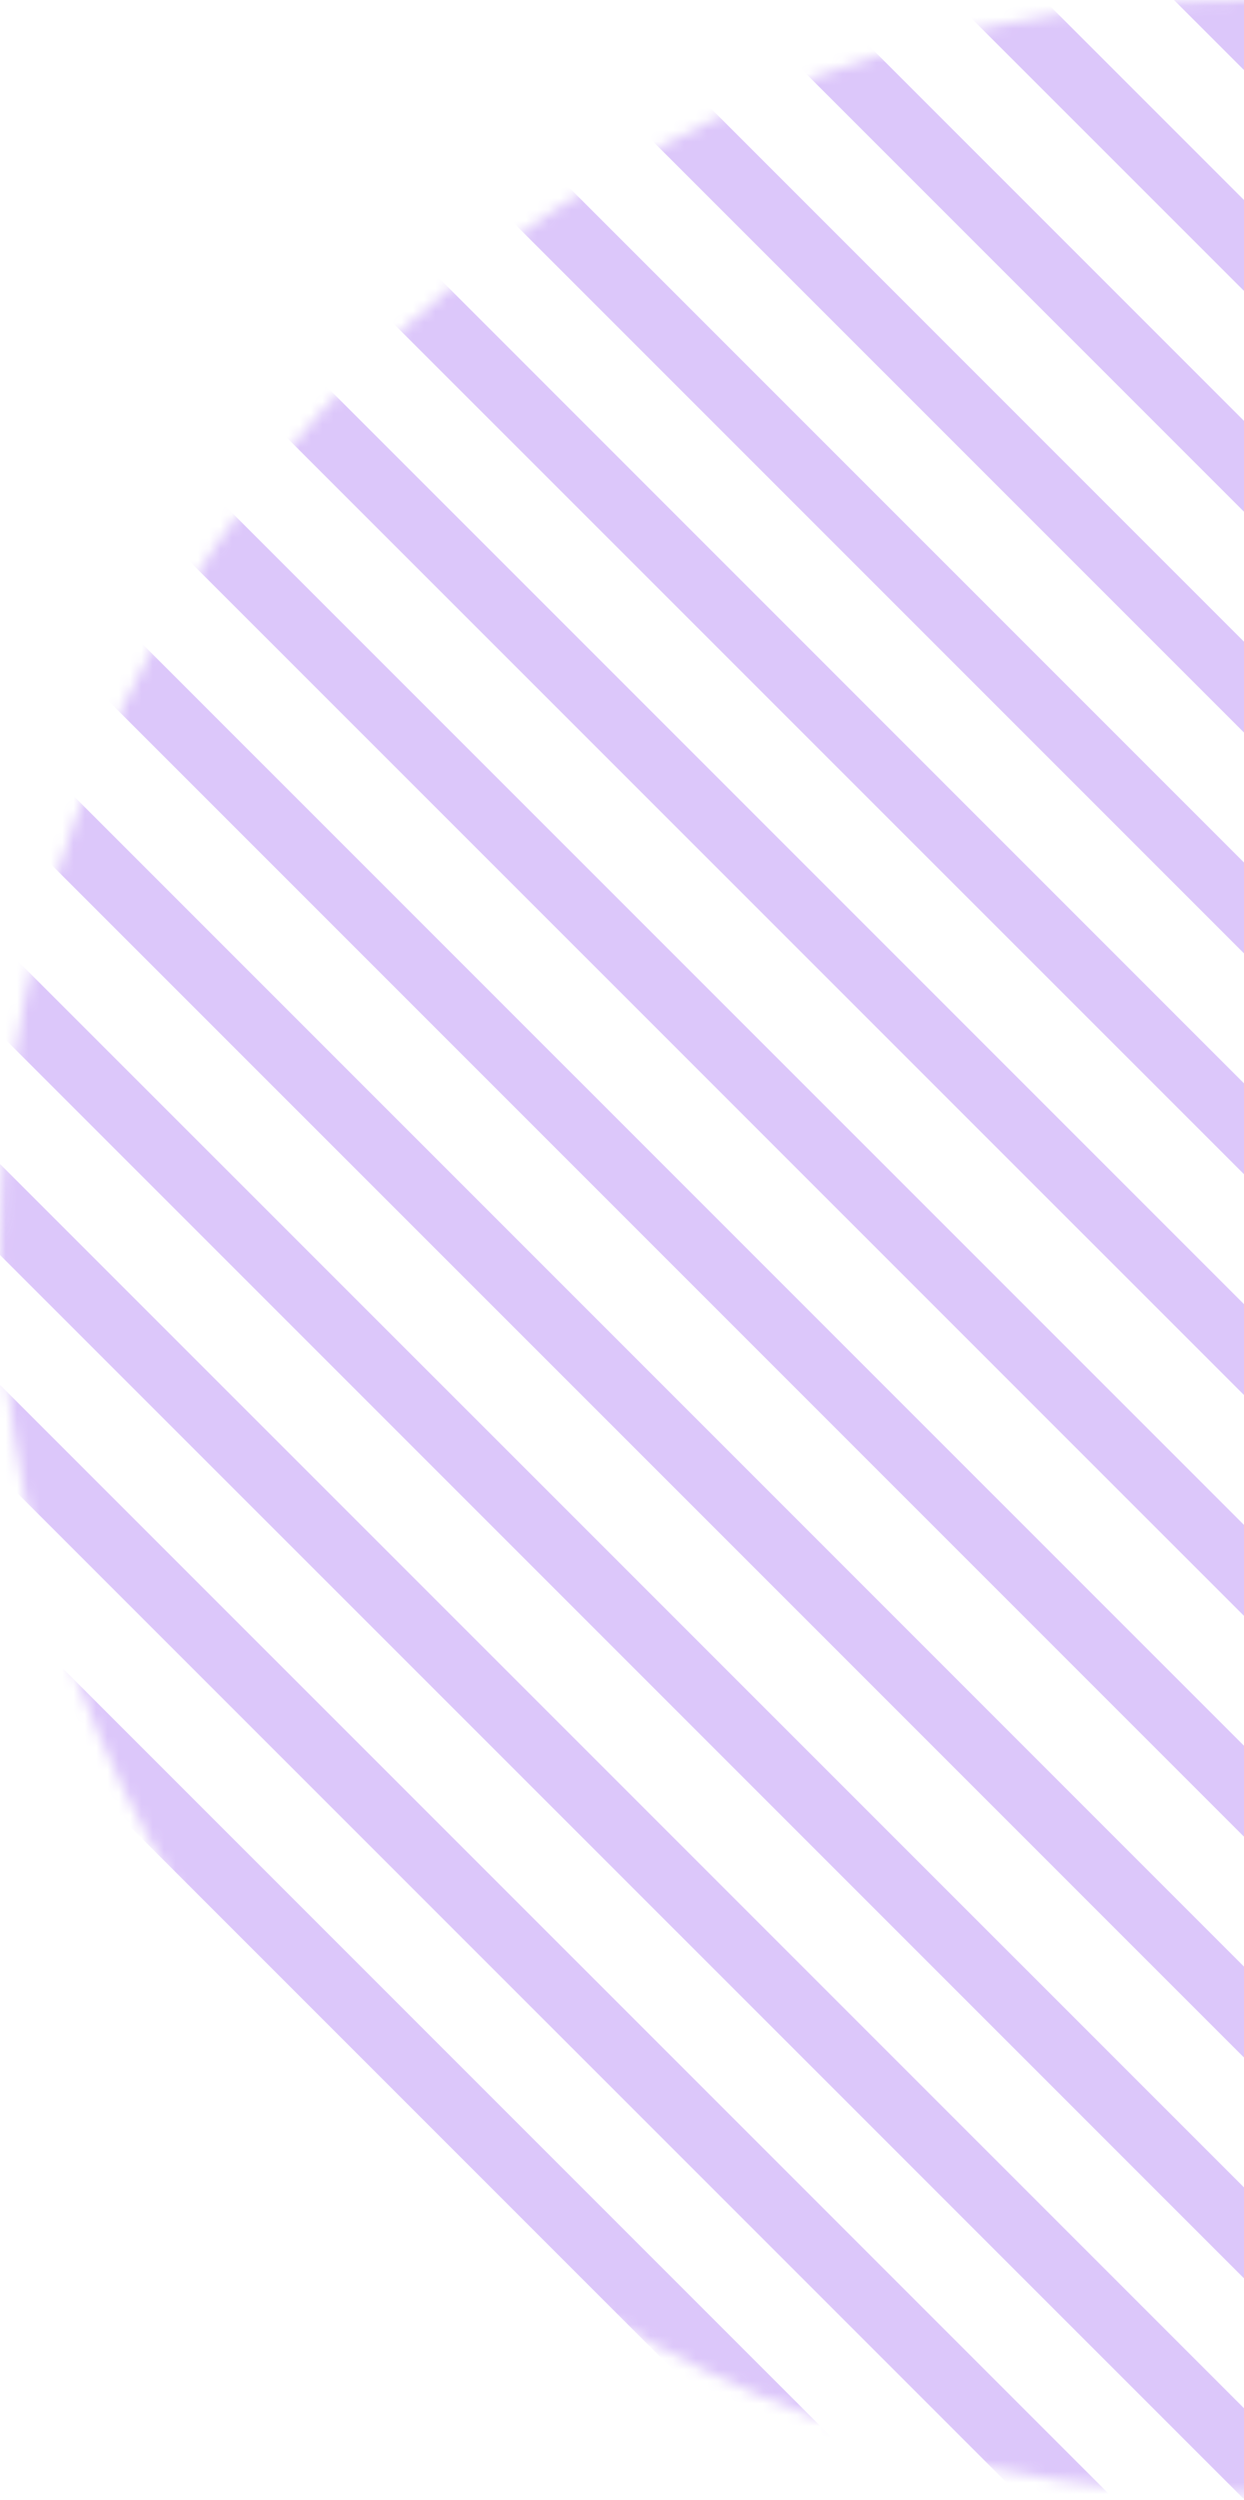 <svg xmlns="http://www.w3.org/2000/svg" width="110" height="221" viewBox="0 0 110 221" fill="none"><g id="Frame 1000002884" clip-path="url(#clip0_1_3791)"><g id="Clip path group" opacity="0.43"><mask id="mask0_1_3791" style="mask-type:luminance" maskUnits="userSpaceOnUse" x="0" y="0" width="221" height="221"><g id="clip-path"><path id="Vector" d="M110.262 220.523C49.366 220.523 0 171.157 0 110.262C0 49.366 49.366 0 110.262 0C171.158 0 220.523 49.366 220.523 110.262C220.523 171.157 171.158 220.523 110.262 220.523Z" fill="white"></path></g></mask><g mask="url(#mask0_1_3791)"><g id="Group"><path id="Vector_2" d="M110.148 6.343L78.542 -25.264L82.558 -29.28L110.148 -1.69V6.343Z" fill="#AF7DF4"></path><path id="Vector_3" d="M110.148 25.865L68.777 -15.499L72.793 -19.523L110.148 17.832V25.865Z" fill="#AF7DF4"></path><path id="Vector_4" d="M110.148 45.387L59.02 -5.742L63.036 -9.758L110.148 37.355V45.387Z" fill="#AF7DF4"></path><path id="Vector_5" d="M110.148 64.91L49.255 4.023L53.278 0L110.148 56.877V64.91Z" fill="#AF7DF4"></path><path id="Vector_6" d="M110.148 84.432L39.497 13.781L43.513 9.765L110.148 76.4V84.432Z" fill="#AF7DF4"></path><path id="Vector_7" d="M110.148 103.954L29.733 23.545L33.756 19.522L110.148 95.922V103.954Z" fill="#AF7DF4"></path><path id="Vector_8" d="M110.148 123.477L19.975 33.303L23.991 29.287L110.148 115.444V123.477Z" fill="#AF7DF4"></path><path id="Vector_9" d="M110.148 142.999L10.21 43.068L14.233 39.045L110.148 134.96V142.999Z" fill="#AF7DF4"></path><path id="Vector_10" d="M110.148 162.521L0.452 52.825L4.469 48.809L110.148 154.482V162.521Z" fill="#AF7DF4"></path><path id="Vector_11" d="M110.148 182.044L-9.312 62.59L-5.289 58.567L110.148 174.004V182.044Z" fill="#AF7DF4"></path><path id="Vector_12" d="M110.148 201.567L-19.07 72.348L-15.054 68.332L110.148 193.527V201.567Z" fill="#AF7DF4"></path><path id="Vector_13" d="M110.148 221.089L-28.835 82.113L-24.811 78.089L110.148 213.049V221.089Z" fill="#AF7DF4"></path><path id="Vector_14" d="M-34.575 87.85L142.203 264.628L138.183 268.648L-38.594 91.87L-34.575 87.85Z" fill="#AF7DF4"></path><path id="Vector_15" d="M-44.324 97.615L132.454 274.393L128.434 278.413L-48.343 101.635L-44.324 97.615Z" fill="#AF7DF4"></path></g></g></g></g><defs><clipPath id="clip0_1_3791"><rect width="110" height="221" fill="white"></rect></clipPath></defs></svg>